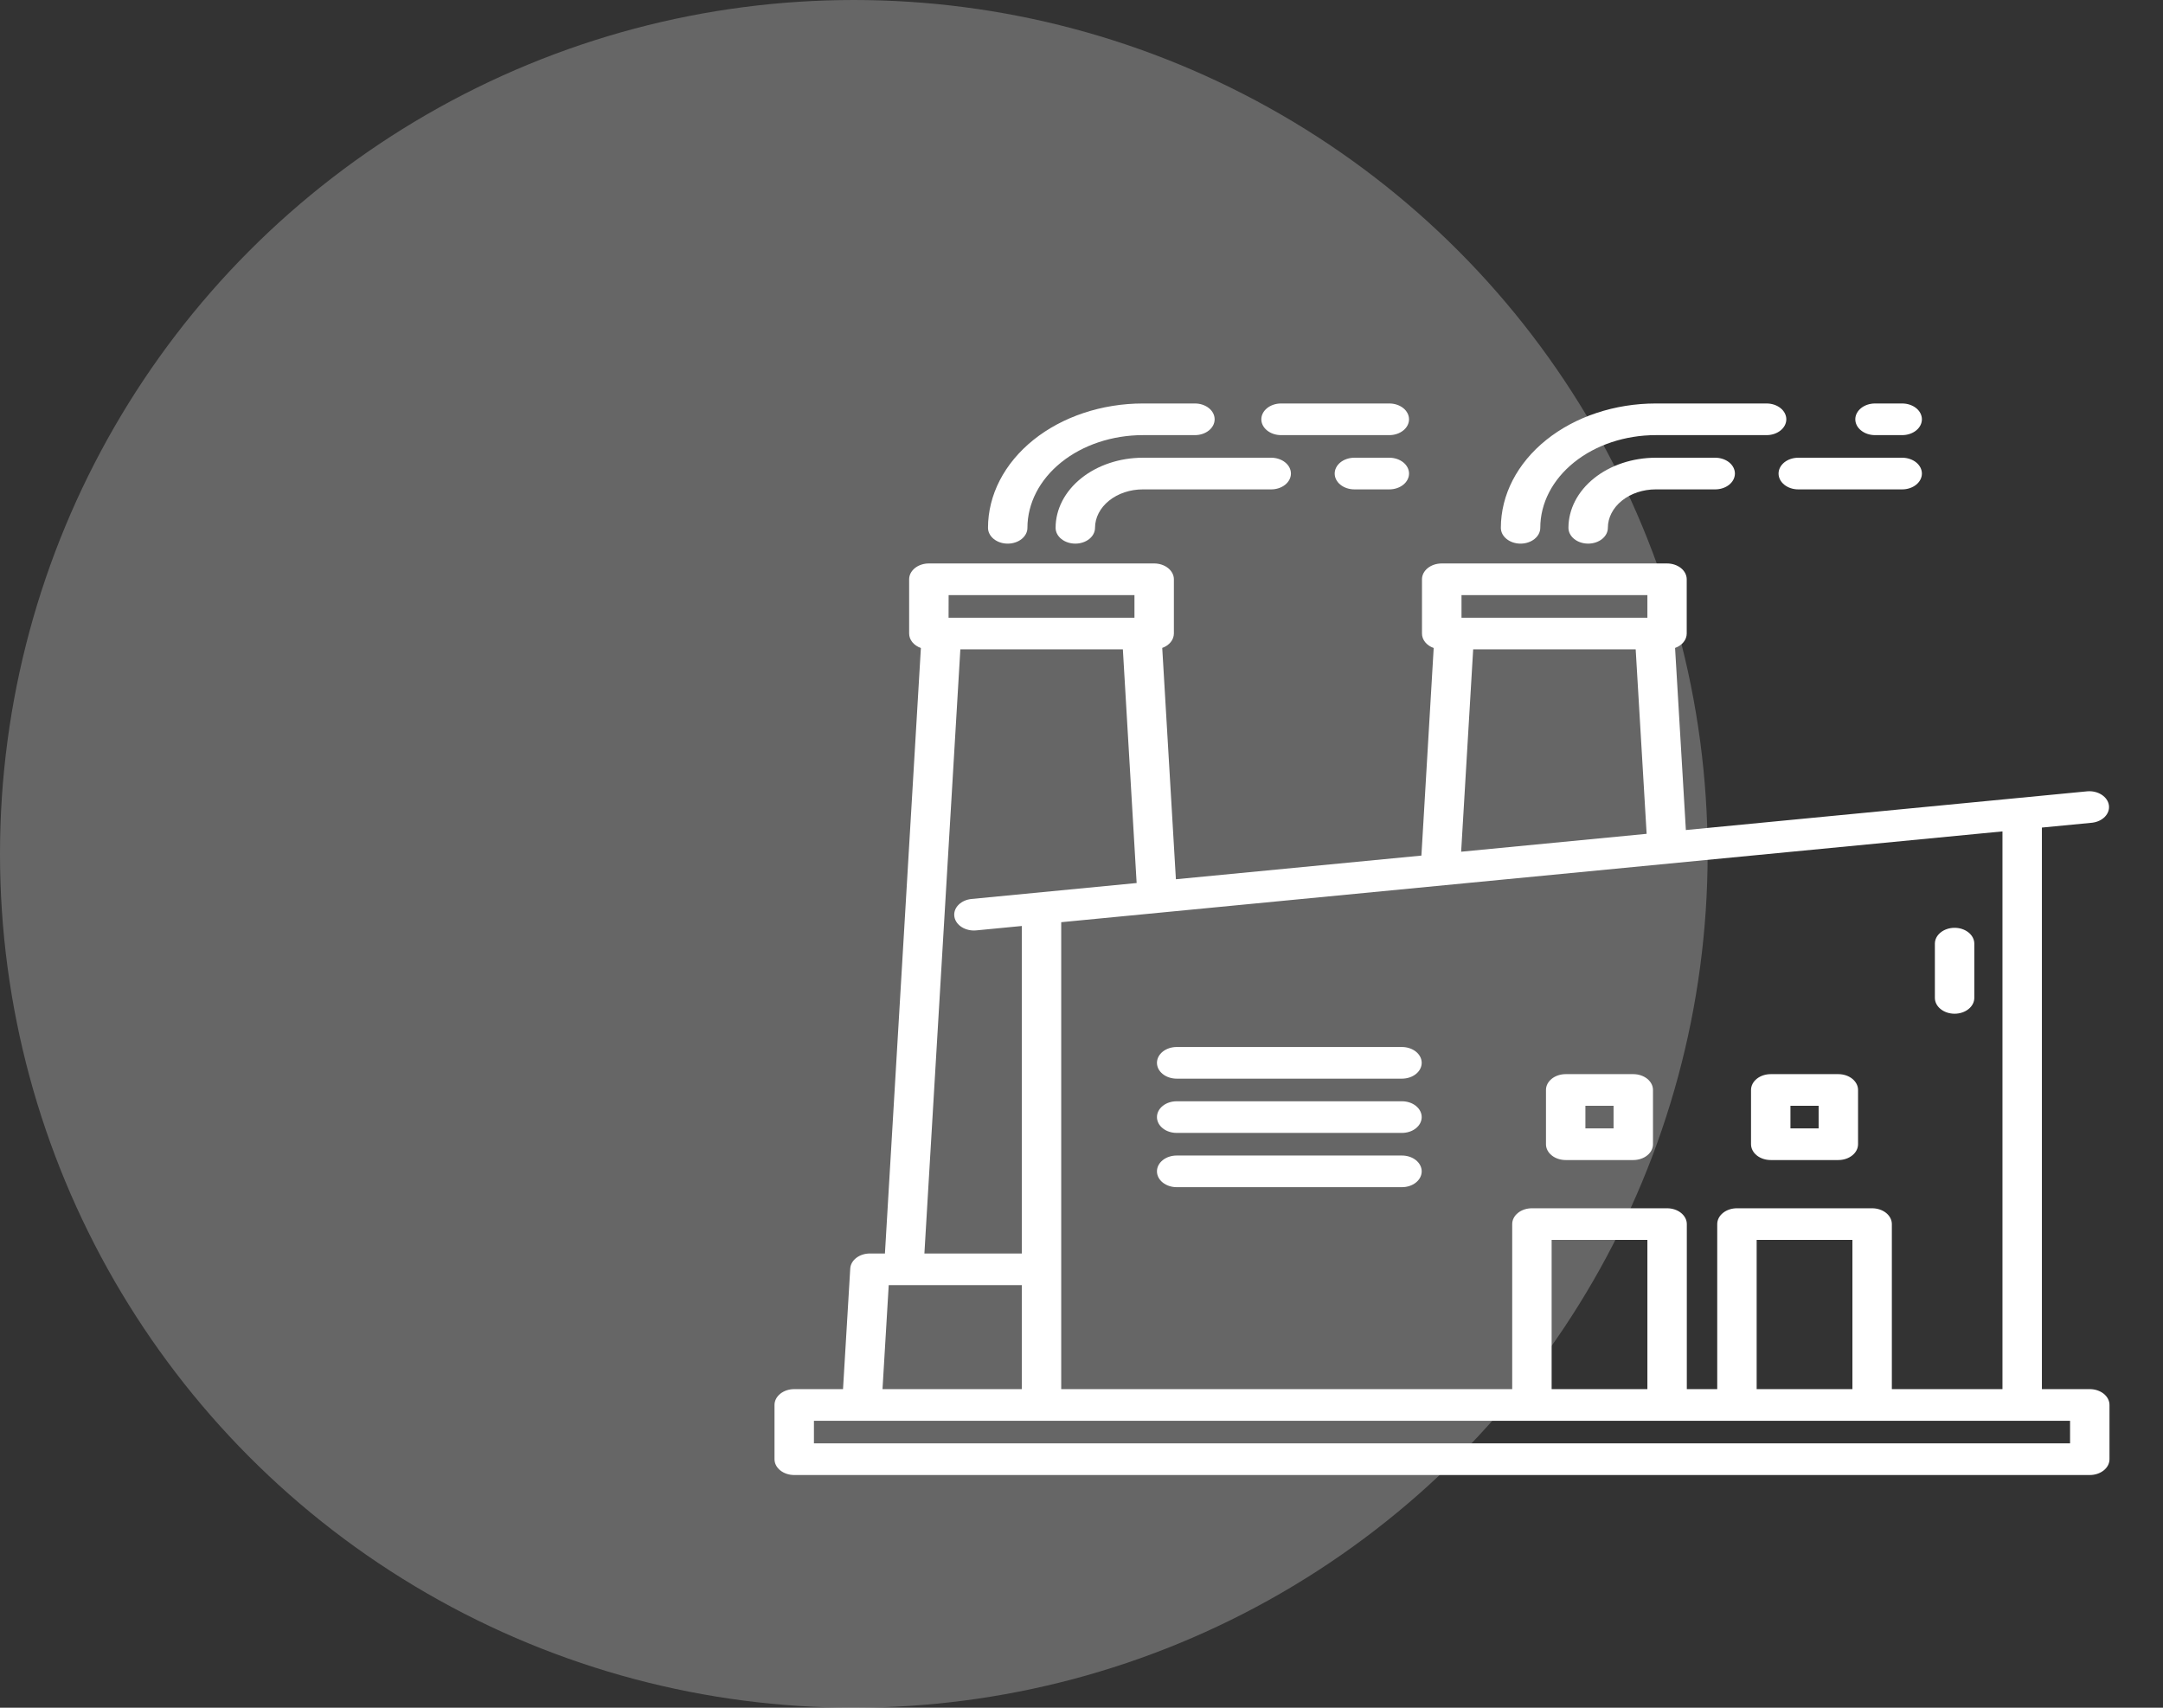 <svg width="114" height="90" viewBox="0 0 114 90" fill="none" xmlns="http://www.w3.org/2000/svg">
<rect x="0" y="0" width="114" height="90" fill="#333333" stroke="none"/>
<circle cx="45" cy="45" r="45" fill="white" fill-opacity="0.25"/>
<path d="M60.235 24.123C59.015 24.124 57.846 24.514 56.984 25.206C56.121 25.899 55.636 26.837 55.635 27.816C55.635 28.038 55.744 28.25 55.939 28.406C56.134 28.562 56.398 28.65 56.674 28.65C56.949 28.65 57.214 28.562 57.409 28.406C57.603 28.25 57.713 28.038 57.713 27.816C57.714 27.279 57.98 26.765 58.453 26.385C58.926 26.005 59.567 25.791 60.236 25.791H66.999C67.274 25.791 67.538 25.703 67.733 25.547C67.928 25.39 68.038 25.178 68.038 24.957C68.038 24.736 67.928 24.524 67.733 24.367C67.538 24.211 67.274 24.123 66.999 24.123H60.235Z" fill="white"/>
<path d="M73.223 24.123H71.383C71.107 24.123 70.843 24.211 70.648 24.367C70.453 24.524 70.344 24.736 70.344 24.957C70.344 25.178 70.453 25.39 70.648 25.547C70.843 25.703 71.107 25.791 71.383 25.791H73.223C73.499 25.791 73.763 25.703 73.958 25.547C74.153 25.39 74.263 25.178 74.263 24.957C74.263 24.736 74.153 24.524 73.958 24.367C73.763 24.211 73.499 24.123 73.223 24.123Z" fill="white"/>
<path d="M67.518 22.932H73.223C73.499 22.932 73.763 22.844 73.958 22.687C74.153 22.531 74.262 22.319 74.262 22.098C74.262 21.877 74.153 21.664 73.958 21.508C73.763 21.352 73.499 21.264 73.223 21.264H67.518C67.242 21.264 66.978 21.352 66.783 21.508C66.588 21.664 66.478 21.877 66.478 22.098C66.478 22.319 66.588 22.531 66.783 22.687C66.978 22.844 67.242 22.932 67.518 22.932Z" fill="white"/>
<path d="M53.11 28.65C53.247 28.651 53.382 28.629 53.508 28.587C53.635 28.546 53.749 28.484 53.846 28.407C53.942 28.329 54.019 28.237 54.071 28.136C54.124 28.035 54.151 27.926 54.15 27.816C54.152 26.521 54.794 25.28 55.934 24.364C57.075 23.448 58.622 22.933 60.235 22.932H62.978C63.254 22.932 63.518 22.844 63.713 22.687C63.908 22.531 64.017 22.319 64.017 22.098C64.017 21.877 63.908 21.664 63.713 21.508C63.518 21.352 63.254 21.264 62.978 21.264H60.235C58.071 21.266 55.996 21.957 54.466 23.185C52.935 24.414 52.075 26.079 52.072 27.816C52.072 27.926 52.099 28.034 52.151 28.135C52.203 28.237 52.28 28.328 52.376 28.406C52.472 28.483 52.587 28.545 52.713 28.587C52.839 28.629 52.974 28.65 53.11 28.65Z" fill="white"/>
<path d="M87.266 24.123C86.046 24.124 84.876 24.514 84.013 25.206C83.151 25.898 82.665 26.837 82.664 27.816C82.664 28.038 82.773 28.25 82.968 28.406C83.163 28.562 83.427 28.65 83.703 28.65C83.979 28.65 84.243 28.562 84.438 28.406C84.633 28.25 84.742 28.038 84.742 27.816C84.743 27.279 85.009 26.765 85.482 26.385C85.955 26.005 86.597 25.791 87.266 25.791H90.399C90.674 25.791 90.939 25.703 91.134 25.547C91.328 25.39 91.438 25.178 91.438 24.957C91.438 24.736 91.328 24.524 91.134 24.367C90.939 24.211 90.674 24.123 90.399 24.123H87.266Z" fill="white"/>
<path d="M93.738 24.957C93.738 25.067 93.765 25.175 93.817 25.276C93.869 25.378 93.946 25.469 94.042 25.547C94.139 25.624 94.254 25.686 94.38 25.728C94.506 25.77 94.641 25.791 94.777 25.791H100.253C100.529 25.791 100.793 25.703 100.988 25.547C101.183 25.39 101.293 25.178 101.293 24.957C101.293 24.736 101.183 24.524 100.988 24.367C100.793 24.211 100.529 24.123 100.253 24.123H94.777C94.641 24.123 94.506 24.145 94.38 24.186C94.254 24.228 94.139 24.29 94.042 24.367C93.946 24.445 93.869 24.537 93.817 24.638C93.765 24.739 93.738 24.848 93.738 24.957Z" fill="white"/>
<path d="M98.822 22.932H100.254C100.529 22.932 100.794 22.844 100.989 22.687C101.183 22.531 101.293 22.319 101.293 22.098C101.293 21.877 101.183 21.664 100.989 21.508C100.794 21.352 100.529 21.264 100.254 21.264H98.822C98.547 21.264 98.282 21.352 98.088 21.508C97.893 21.664 97.783 21.877 97.783 22.098C97.783 22.319 97.893 22.531 98.088 22.687C98.282 22.844 98.547 22.932 98.822 22.932Z" fill="white"/>
<path d="M80.141 28.65C80.416 28.65 80.68 28.562 80.875 28.406C81.07 28.25 81.18 28.038 81.18 27.816C81.181 26.521 81.823 25.28 82.964 24.364C84.105 23.448 85.652 22.933 87.266 22.932H93.108C93.383 22.932 93.647 22.844 93.842 22.687C94.037 22.531 94.147 22.319 94.147 22.098C94.147 21.877 94.037 21.664 93.842 21.508C93.647 21.352 93.383 21.264 93.108 21.264H87.266C85.101 21.266 83.026 21.956 81.495 23.185C79.965 24.413 79.104 26.079 79.102 27.816C79.102 27.926 79.128 28.034 79.18 28.136C79.233 28.237 79.309 28.329 79.406 28.406C79.502 28.484 79.617 28.545 79.743 28.587C79.869 28.629 80.004 28.651 80.141 28.65Z" fill="white"/>
<path d="M103.016 48.897C102.74 48.897 102.476 48.985 102.281 49.142C102.086 49.298 101.977 49.51 101.977 49.731V52.591C101.977 52.812 102.086 53.024 102.281 53.18C102.476 53.337 102.74 53.425 103.016 53.425C103.291 53.425 103.555 53.337 103.75 53.18C103.945 53.024 104.055 52.812 104.055 52.591V49.731C104.055 49.51 103.945 49.298 103.75 49.142C103.555 48.985 103.291 48.897 103.016 48.897Z" fill="white"/>
<path d="M110.141 73.209H107.617V43.614L110.265 43.359C110.533 43.328 110.776 43.214 110.941 43.041C111.106 42.868 111.181 42.65 111.148 42.434C111.116 42.218 110.979 42.02 110.768 41.884C110.556 41.747 110.287 41.682 110.017 41.703L88.853 43.744L88.284 34.148C88.466 34.083 88.622 33.976 88.731 33.841C88.84 33.706 88.898 33.549 88.898 33.388V30.529C88.898 30.308 88.788 30.096 88.594 29.939C88.399 29.783 88.135 29.695 87.859 29.695H75.984C75.708 29.695 75.444 29.783 75.249 29.939C75.054 30.096 74.945 30.308 74.945 30.529V33.388C74.945 33.55 75.003 33.708 75.112 33.843C75.222 33.979 75.378 34.086 75.562 34.151L74.915 45.091L61.975 46.338L61.255 34.147C61.438 34.082 61.593 33.975 61.702 33.84C61.81 33.706 61.868 33.549 61.869 33.388V30.529C61.869 30.308 61.759 30.096 61.564 29.939C61.37 29.783 61.105 29.695 60.83 29.695H48.955C48.679 29.695 48.415 29.783 48.22 29.939C48.025 30.096 47.916 30.308 47.916 30.529V33.388C47.916 33.55 47.974 33.708 48.084 33.844C48.194 33.979 48.351 34.086 48.535 34.151L46.64 66.061H45.849C45.582 66.061 45.326 66.143 45.133 66.291C44.939 66.439 44.824 66.641 44.812 66.855L44.431 73.209H41.859C41.723 73.209 41.588 73.231 41.462 73.272C41.336 73.314 41.221 73.376 41.124 73.453C41.028 73.531 40.951 73.623 40.899 73.724C40.847 73.825 40.82 73.933 40.82 74.043V76.902C40.82 77.012 40.847 77.12 40.899 77.222C40.951 77.323 41.028 77.415 41.124 77.492C41.221 77.57 41.336 77.631 41.462 77.673C41.588 77.715 41.723 77.736 41.859 77.736H110.141C110.277 77.736 110.412 77.715 110.538 77.673C110.664 77.631 110.779 77.57 110.876 77.492C110.972 77.415 111.049 77.323 111.101 77.222C111.153 77.12 111.18 77.012 111.18 76.902V74.043C111.18 73.933 111.153 73.825 111.101 73.724C111.049 73.623 110.972 73.531 110.876 73.453C110.779 73.376 110.664 73.314 110.538 73.272C110.412 73.231 110.277 73.209 110.141 73.209ZM99.709 73.209V64.512C99.709 64.291 99.6 64.079 99.405 63.922C99.21 63.766 98.945 63.678 98.67 63.678H91.545C91.409 63.678 91.273 63.699 91.147 63.741C91.021 63.783 90.907 63.844 90.81 63.922C90.714 63.999 90.637 64.091 90.585 64.192C90.533 64.294 90.506 64.402 90.506 64.512V73.209H88.903V64.512C88.903 64.291 88.793 64.079 88.598 63.922C88.404 63.766 88.139 63.678 87.864 63.678H80.739C80.602 63.678 80.467 63.699 80.341 63.741C80.215 63.783 80.1 63.844 80.004 63.922C79.907 63.999 79.831 64.091 79.779 64.192C79.726 64.294 79.7 64.402 79.7 64.512V73.209H55.931V48.601L105.539 43.816V73.209H99.709ZM97.631 73.209H92.584V65.346H97.631V73.209ZM86.825 73.209H81.778V65.346H86.825V73.209ZM77.028 31.363H86.825V32.554H77.028V31.363ZM77.643 34.222H86.208L86.785 43.944L77.009 44.887L77.643 34.222ZM49.997 31.363H59.791V32.554H49.994L49.997 31.363ZM50.615 34.222H59.18L59.906 46.537L51.204 47.377C50.942 47.403 50.702 47.508 50.533 47.671C50.363 47.834 50.278 48.042 50.294 48.254C50.309 48.466 50.425 48.665 50.617 48.811C50.809 48.956 51.063 49.038 51.327 49.039C51.369 49.039 51.411 49.037 51.453 49.033L53.853 48.801V66.061H48.72L50.615 34.222ZM46.84 67.729H53.853V73.209H46.512L46.84 67.729ZM109.102 76.068H42.898V74.877H109.102V76.068Z" fill="white"/>
<path d="M73.891 60.898H62.016C61.74 60.898 61.476 60.986 61.281 61.142C61.086 61.299 60.977 61.511 60.977 61.732C60.977 61.953 61.086 62.165 61.281 62.322C61.476 62.478 61.74 62.566 62.016 62.566H73.891C74.166 62.566 74.43 62.478 74.625 62.322C74.82 62.165 74.93 61.953 74.93 61.732C74.93 61.511 74.82 61.299 74.625 61.142C74.43 60.986 74.166 60.898 73.891 60.898Z" fill="white"/>
<path d="M73.891 55.179H62.016C61.74 55.179 61.476 55.267 61.281 55.423C61.086 55.58 60.977 55.792 60.977 56.013C60.977 56.234 61.086 56.447 61.281 56.603C61.476 56.759 61.74 56.847 62.016 56.847H73.891C74.166 56.847 74.43 56.759 74.625 56.603C74.82 56.447 74.93 56.234 74.93 56.013C74.93 55.792 74.82 55.58 74.625 55.423C74.43 55.267 74.166 55.179 73.891 55.179Z" fill="white"/>
<path d="M73.891 58.039H62.016C61.74 58.039 61.476 58.126 61.281 58.283C61.086 58.439 60.977 58.651 60.977 58.873C60.977 59.094 61.086 59.306 61.281 59.462C61.476 59.619 61.74 59.706 62.016 59.706H73.891C74.166 59.706 74.43 59.619 74.625 59.462C74.82 59.306 74.93 59.094 74.93 58.873C74.93 58.651 74.82 58.439 74.625 58.283C74.43 58.126 74.166 58.039 73.891 58.039Z" fill="white"/>
<path d="M86.081 56.609H82.519C82.382 56.609 82.247 56.63 82.121 56.672C81.995 56.714 81.88 56.776 81.784 56.853C81.687 56.931 81.611 57.022 81.558 57.124C81.506 57.225 81.479 57.333 81.48 57.443V60.302C81.479 60.412 81.506 60.52 81.558 60.621C81.611 60.723 81.687 60.815 81.784 60.892C81.88 60.97 81.995 61.031 82.121 61.073C82.247 61.115 82.382 61.136 82.519 61.136H86.081C86.357 61.136 86.621 61.048 86.816 60.892C87.011 60.736 87.12 60.523 87.12 60.302V57.443C87.12 57.222 87.011 57.01 86.816 56.853C86.621 56.697 86.357 56.609 86.081 56.609ZM85.042 59.468H83.558V58.277H85.042V59.468Z" fill="white"/>
<path d="M96.889 56.609H93.326C93.19 56.609 93.055 56.63 92.928 56.672C92.802 56.714 92.688 56.776 92.591 56.853C92.495 56.931 92.418 57.022 92.366 57.124C92.314 57.225 92.287 57.333 92.287 57.443V60.302C92.287 60.412 92.314 60.52 92.366 60.621C92.418 60.723 92.495 60.815 92.591 60.892C92.688 60.97 92.802 61.031 92.928 61.073C93.055 61.115 93.19 61.136 93.326 61.136H96.889C97.164 61.136 97.428 61.048 97.623 60.892C97.818 60.736 97.928 60.523 97.928 60.302V57.443C97.928 57.222 97.818 57.01 97.623 56.853C97.428 56.697 97.164 56.609 96.889 56.609ZM95.85 59.468H94.365V58.277H95.85V59.468Z" fill="white"/>
</svg>

